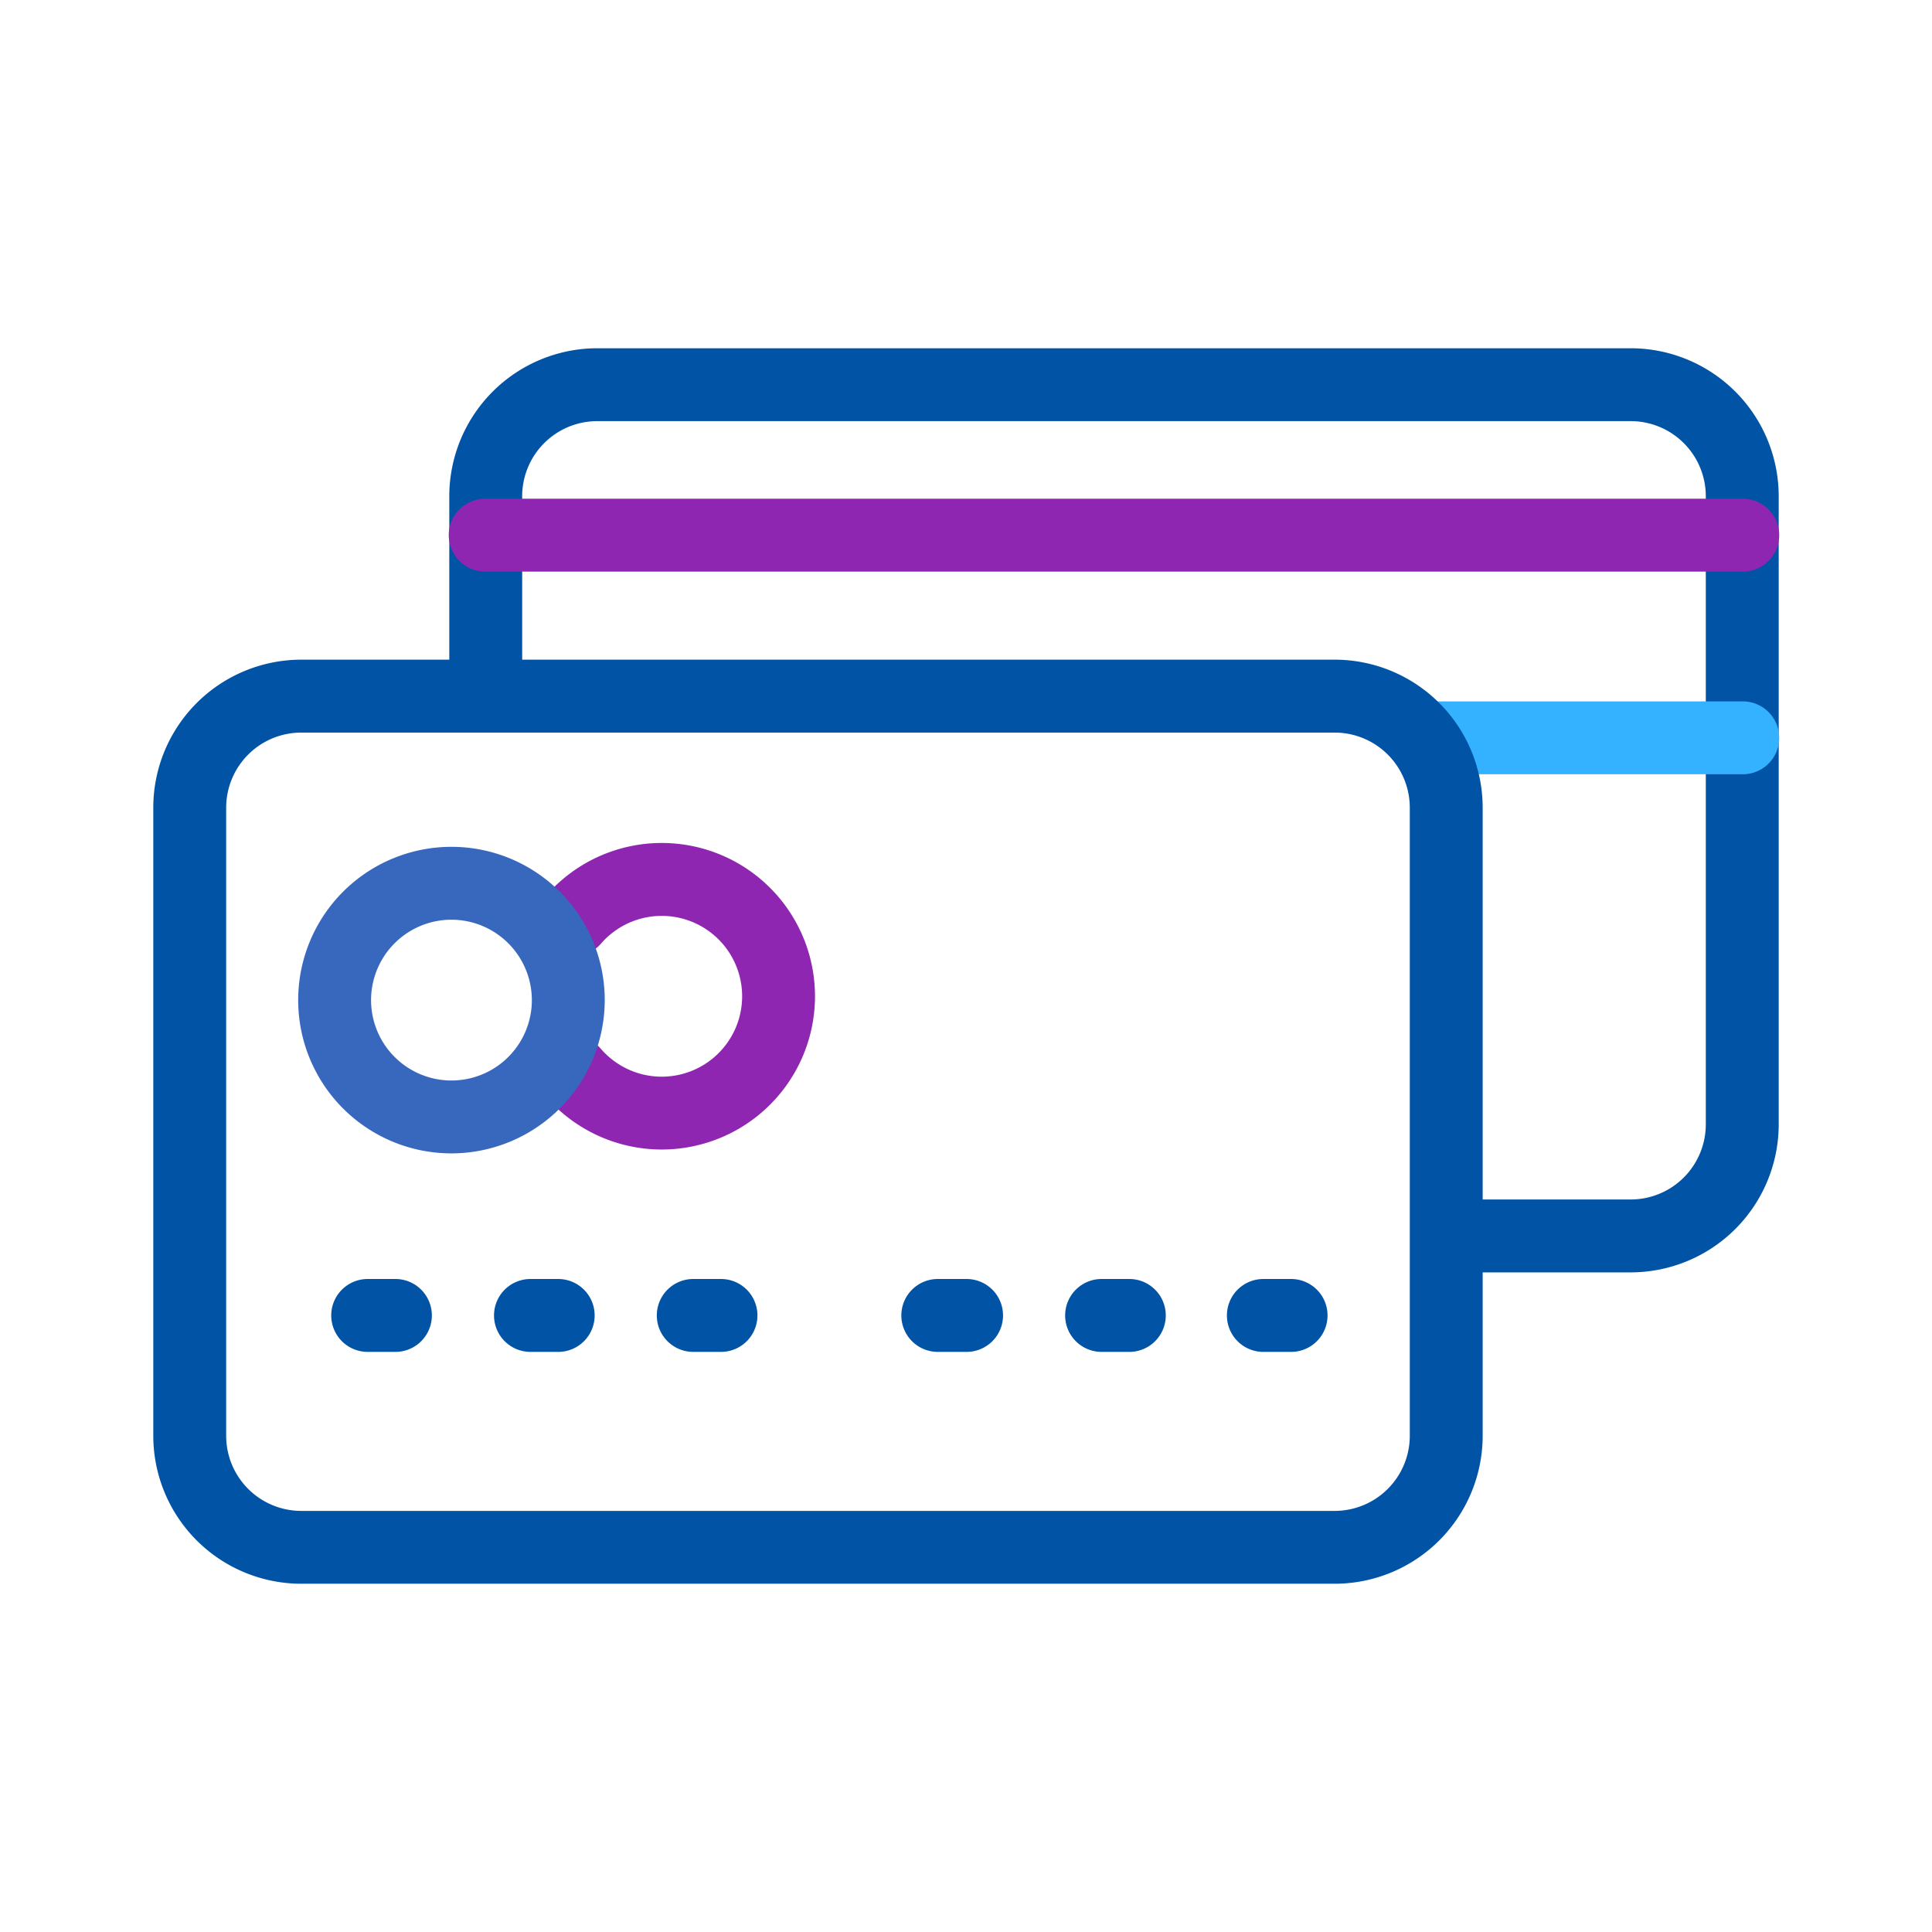 <svg id="Layer_1" data-name="Layer 1" xmlns="http://www.w3.org/2000/svg" viewBox="0 0 250 250"><defs><style>.cls-1{fill:#0053a5;}.cls-2{fill:#8e26b2;}.cls-3{fill:#35b2ff;}.cls-4{fill:#3867be;}</style></defs><path class="cls-1" d="M51.235,174.933H47.646a4.716,4.716,0,1,1,0-9.431h3.589a4.716,4.716,0,0,1,0,9.431Z"/><path class="cls-1" d="M72.3,174.933H68.711a4.716,4.716,0,1,1,0-9.431H72.3a4.716,4.716,0,0,1,0,9.431Z"/><path class="cls-1" d="M93.364,174.933H89.776a4.716,4.716,0,1,1,0-9.431h3.589a4.716,4.716,0,0,1,0,9.431Z"/><path class="cls-1" d="M125.006,174.933h-3.588a4.716,4.716,0,1,1,0-9.431h3.589a4.716,4.716,0,1,1,0,9.431Z"/><path class="cls-1" d="M146.066,174.933h-3.589a4.716,4.716,0,0,1,0-9.431h3.589a4.716,4.716,0,1,1,0,9.431Z"/><path class="cls-1" d="M167.136,174.933h-3.589a4.716,4.716,0,1,1,0-9.431h3.589a4.716,4.716,0,0,1,0,9.431Z"/><path class="cls-2" d="M85.626,148.747A19.833,19.833,0,0,1,70.63,141.891a4.714,4.714,0,1,1,7.13-6.168,10.403,10.403,0,1,0,0-13.609,4.717,4.717,0,1,1-7.13-6.178,19.833,19.833,0,1,1,14.996,32.811Z"/><path class="cls-1" d="M211.02,164.644H187.621a4.716,4.716,0,0,1,0-9.431H211.02a9.723,9.723,0,0,0,9.71-9.71V64.205a9.72,9.72,0,0,0-9.71-9.71H77.279a9.72,9.72,0,0,0-9.71,9.71V87.604a4.716,4.716,0,0,1-9.431,0V64.205A19.163,19.163,0,0,1,77.279,45.064H211.024a19.163,19.163,0,0,1,19.141,19.141v81.298A19.167,19.167,0,0,1,211.02,164.644Z"/><path class="cls-2" d="M225.445,73.966H62.854a4.716,4.716,0,1,1,0-9.431H225.445a4.716,4.716,0,1,1,0,9.431Z"/><path class="cls-3" d="M225.445,100.19H186.017a4.716,4.716,0,0,1,0-9.431h39.428a4.716,4.716,0,1,1,0,9.431Z"/><path class="cls-1" d="M172.716,204.936H38.976a19.16,19.16,0,0,1-19.141-19.141v-81.293A19.163,19.163,0,0,1,38.976,85.361H172.716a19.163,19.163,0,0,1,19.141,19.141v81.293A19.16,19.16,0,0,1,172.716,204.936ZM38.976,94.797a9.72,9.72,0,0,0-9.71,9.71V185.8a9.72,9.72,0,0,0,9.71,9.71H172.716a9.723,9.723,0,0,0,9.71-9.71v-81.293a9.72,9.72,0,0,0-9.71-9.71Z"/><path class="cls-4" d="M58.419,149.247a19.834,19.834,0,1,1,19.834-19.834A19.858,19.858,0,0,1,58.419,149.247Zm0-30.237a10.403,10.403,0,1,0,10.403,10.403A10.417,10.417,0,0,0,58.419,119.01Z"/></svg>